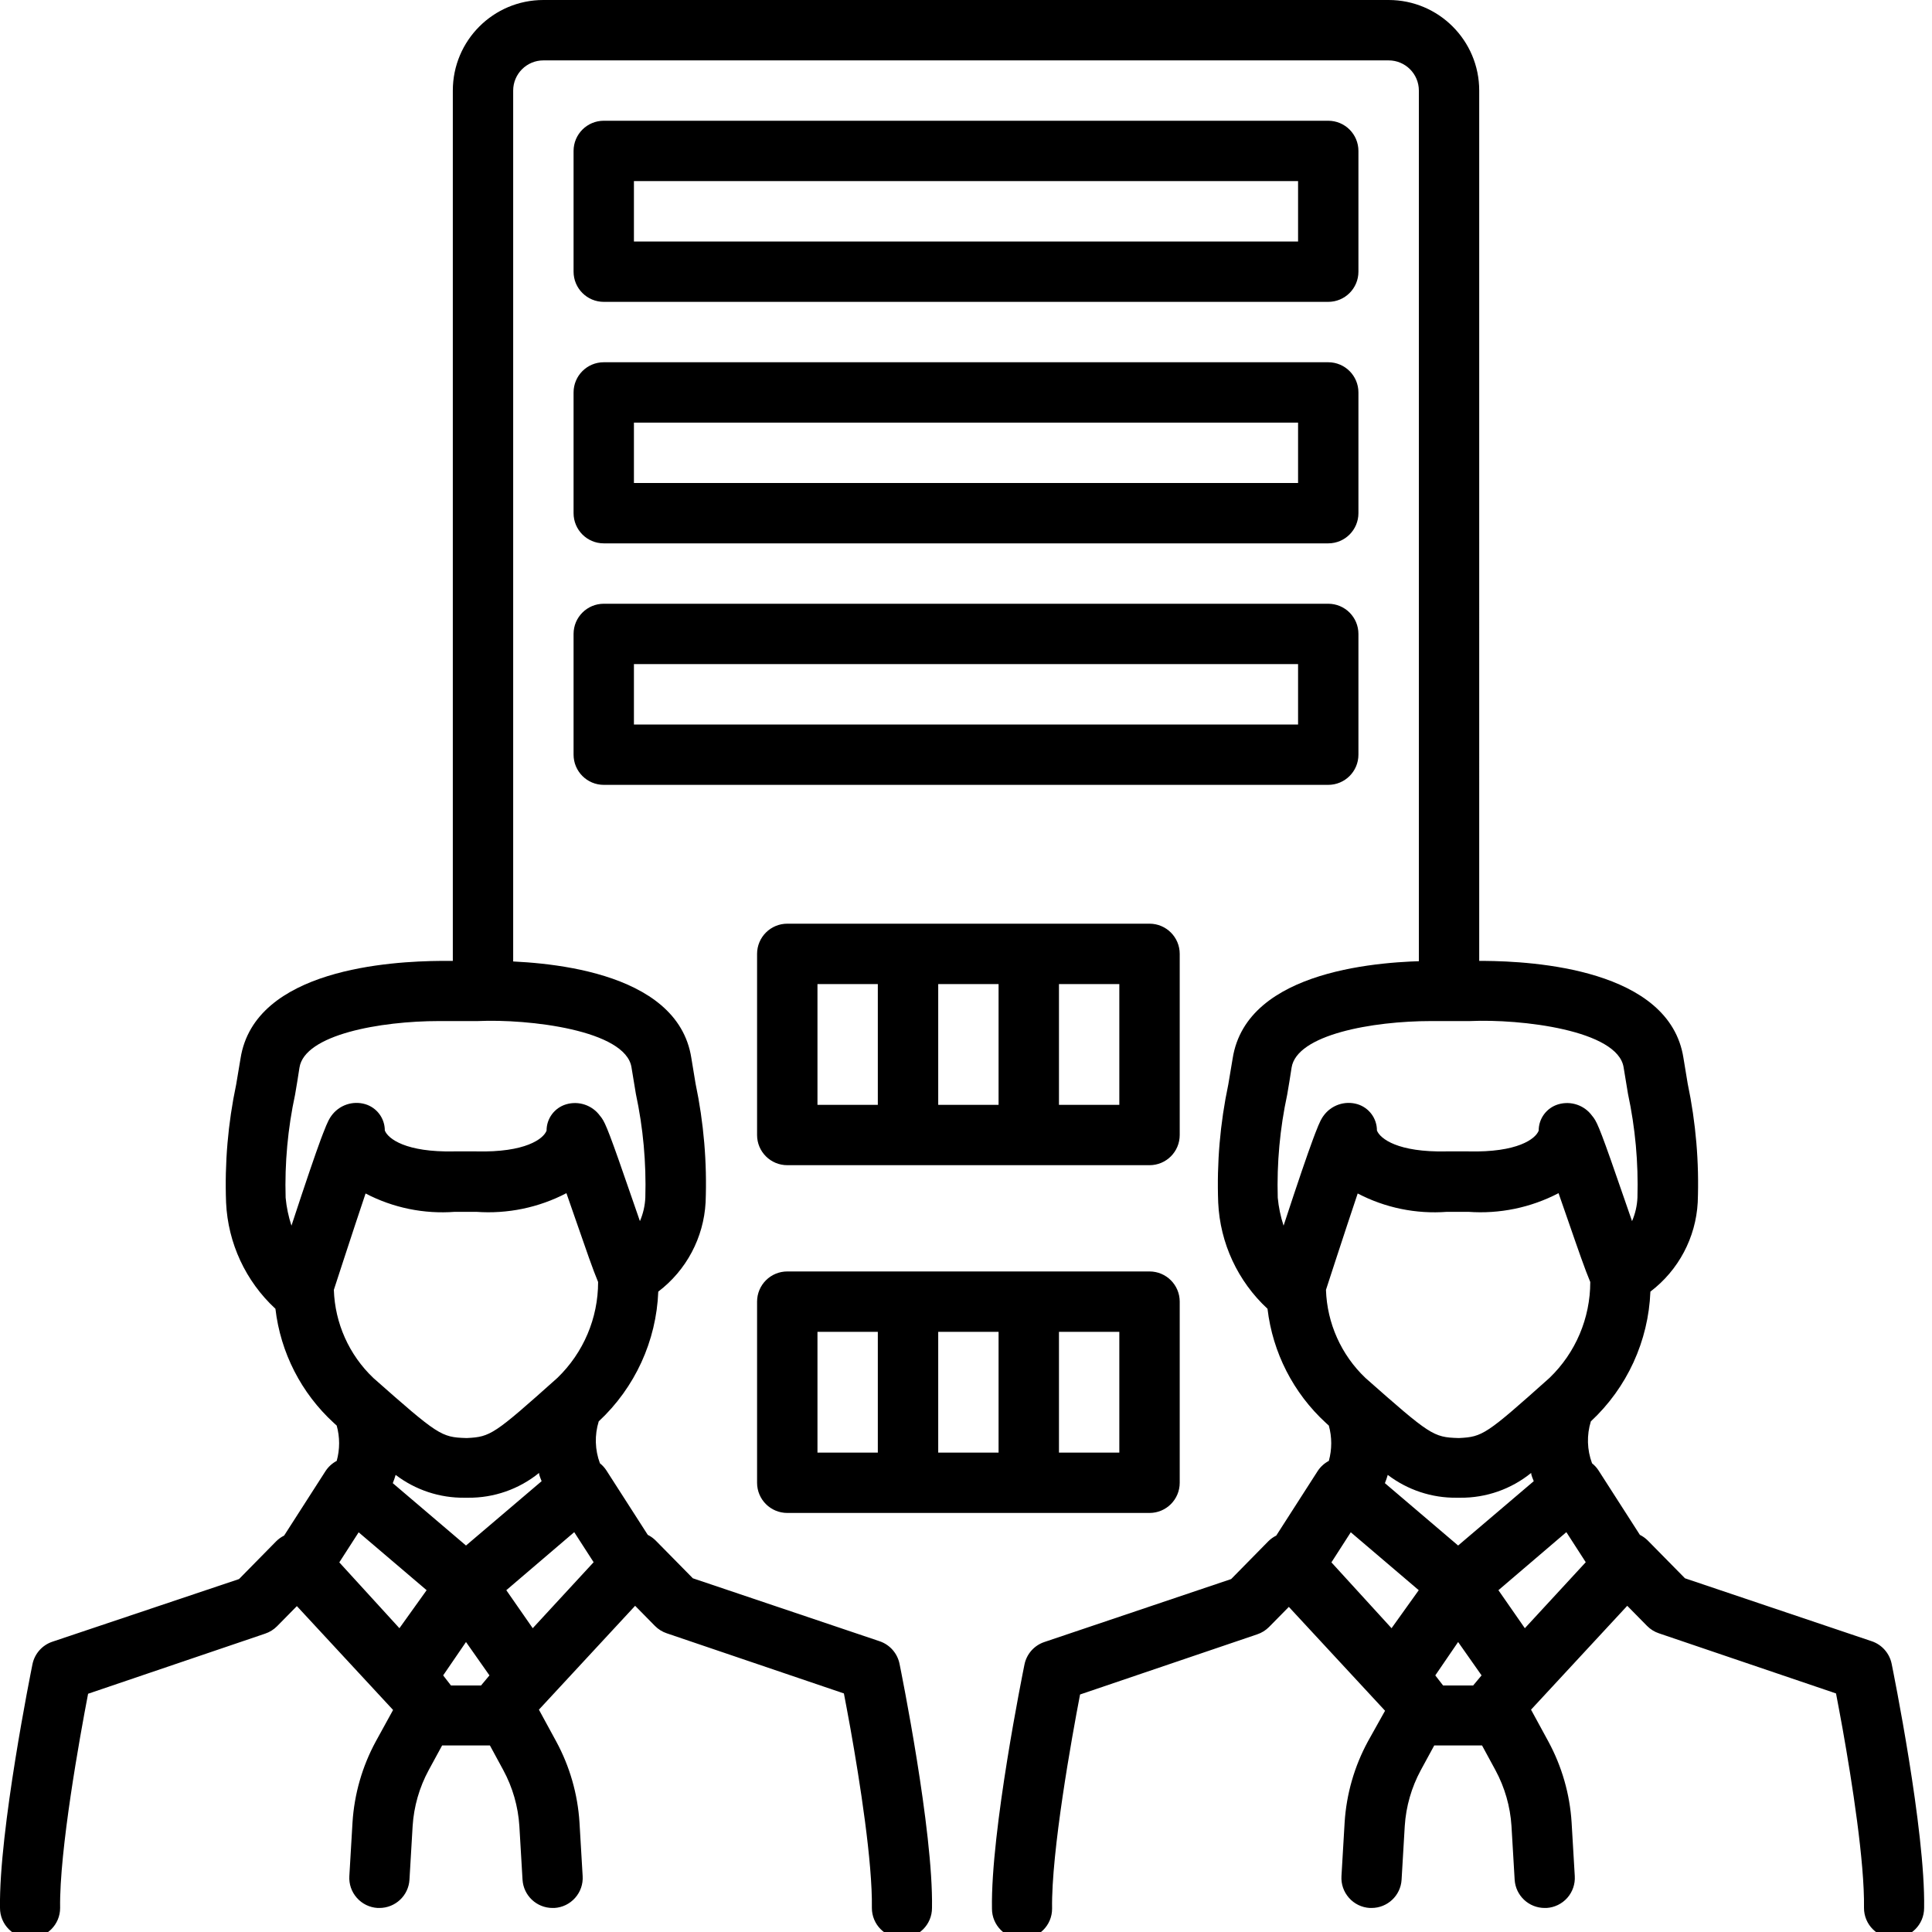 <svg width="50" height="50" viewBox="0 0 50 50" xmlns="http://www.w3.org/2000/svg" xmlns:xlink="http://www.w3.org/1999/xlink"><title>Pictogramme/Marketing Marché Entrepreneurs/Pour vos salariés</title><g id="Pictogramme/Marketing-Marché-Entrepreneurs/Pour-vos-salariés" stroke="none" stroke-width="1" fill="none" fill-rule="evenodd"><path d="M37.433 24.868 37.483 24.869H38.024C38.037 24.869 38.053 24.869 38.071 24.868L38.414 24.868C39.662 24.878 43.21 25.068 43.568 27.382 43.603 27.596 43.638 27.818 43.677 28.043 43.889 29.053 43.977 30.085 43.937 31.117 43.888 32.029 43.44 32.874 42.712 33.427 42.662 34.706 42.108 35.913 41.171 36.785 41.061 37.14 41.072 37.522 41.202 37.87 41.266 37.921 41.321 37.981 41.366 38.049l1.074 1.673C42.516 39.76 42.585 39.809 42.646 39.87l.961.976 4.836 1.63C48.705 42.565 48.901 42.788 48.956 43.06 48.991 43.235 49.831 47.37 49.796 49.378c0 .43-.348.778-.778.778-.43.0-.778-.348-.778-.778C48.258 48.198 47.93 46.11 47.686 44.739L47.593 44.233C47.565 44.079 47.539 43.942 47.516 43.826l-4.583-1.556C42.818 42.232 42.712 42.166 42.626 42.079L42.113 41.558l-2.49 2.688L40.07 45.067C40.421 45.714 40.627 46.43 40.673 47.164L40.755 48.553C40.768 48.759 40.698 48.962 40.561 49.117 40.423 49.272 40.23 49.366 40.024 49.378H39.977C39.565 49.378 39.224 49.058 39.199 48.646L39.117 47.257C39.085 46.751 38.943 46.257 38.701 45.81L38.355 45.172H37.118L36.771 45.81C36.529 46.257 36.387 46.751 36.355 47.257L36.273 48.646C36.249 49.058 35.907 49.378 35.495 49.378H35.449C35.242 49.366 35.049 49.272 34.912 49.117 34.774 48.962 34.704 48.759 34.717 48.553L34.799 47.164C34.845 46.43 35.051 45.714 35.402 45.067L35.845 44.274l-2.49-2.688L32.842 42.107C32.756 42.193 32.651 42.259 32.535 42.297l-4.583 1.556C27.738 44.966 27.205 47.919 27.228 49.397c0 .43-.348.778-.778.778S25.672 49.827 25.672 49.397C25.637 47.39 26.478 43.254 26.513 43.079 26.567 42.807 26.763 42.585 27.026 42.496L31.862 40.866 32.823 39.889C32.883 39.829 32.952 39.779 33.029 39.741L34.103 38.068C34.175 37.959 34.274 37.869 34.39 37.808 34.473 37.509 34.473 37.193 34.39 36.894L34.313 36.824C33.472 36.052 32.936 35.004 32.803 33.871 32.034 33.159 31.575 32.172 31.527 31.124 31.488 30.098 31.576 29.071 31.788 28.067 31.827 27.837 31.866 27.611 31.901 27.393 32.265 25.069 35.811 24.878 37.081 24.868L37.433 24.868zm-25.676.0L11.807 24.869H12.348C12.361 24.869 12.377 24.869 12.395 24.868L12.738 24.868C13.986 24.878 17.534 25.068 17.892 27.382 17.927 27.596 17.962 27.818 18.001 28.043 18.213 29.053 18.301 30.085 18.261 31.117 18.212 32.029 17.764 32.874 17.036 33.427 16.986 34.706 16.432 35.913 15.495 36.785 15.385 37.14 15.396 37.522 15.526 37.87 15.59 37.921 15.645 37.981 15.69 38.049l1.074 1.673C16.84 39.76 16.909 39.809 16.97 39.87l.961.976 4.836 1.63C23.029 42.565 23.225 42.788 23.28 43.06 23.315 43.235 24.155 47.37 24.12 49.378c0 .43-.348.778-.778.778-.43.0-.778-.348-.778-.778C22.582 48.198 22.254 46.11 22.01 44.739L21.917 44.233C21.889 44.079 21.863 43.942 21.84 43.826l-4.583-1.556C17.142 42.232 17.036 42.166 16.95 42.079L16.437 41.558l-2.49 2.688L14.394 45.067C14.745 45.714 14.951 46.43 14.997 47.164L15.079 48.553C15.092 48.759 15.022 48.962 14.884 49.117 14.747 49.272 14.554 49.366 14.348 49.378H14.301C13.889 49.378 13.548 49.058 13.523 48.646L13.441 47.257C13.409 46.751 13.267 46.257 13.025 45.81L12.679 45.172H11.442L11.095 45.81C10.853 46.257 10.711 46.751 10.679 47.257L10.597 48.646C10.573 49.058 10.231 49.378 9.819 49.378H9.773C9.566 49.366 9.373 49.272 9.236 49.117 9.098 48.962 9.028 48.759 9.041 48.553L9.123 47.164C9.169 46.43 9.375 45.714 9.726 45.067L10.173 44.254 7.683 41.566 7.17 42.087C7.084 42.174 6.979 42.239 6.863 42.278L2.28 43.834c-.214 1.113-.747 4.065-.724 5.544.0.43-.348.778-.778.778-.43.0-.778-.348-.778-.778C-.031 47.382.805 43.246.84 43.071.895 42.799 1.091 42.577 1.354 42.488l4.832-1.622L7.147 39.889C7.207 39.829 7.276 39.779 7.353 39.741l1.074-1.673C8.499 37.959 8.598 37.869 8.714 37.808 8.797 37.509 8.797 37.193 8.714 36.894L8.637 36.824c-.841-.771-1.377-1.819-1.509-2.953C6.358 33.159 5.899 32.172 5.851 31.124 5.812 30.098 5.9 29.071 6.112 28.067 6.151 27.837 6.19 27.611 6.225 27.393 6.589 25.069 10.135 24.878 11.405 24.868L11.757 24.868zm25.979 17.627L37.145 43.359 37.347 43.62h.778L38.343 43.359l-.607-.864zm-25.676.0-.591.864L11.671 43.62H12.449L12.667 43.359l-.607-.864zm22.898-2.84L34.457 40.434 36.013 42.138 36.717 41.154l-1.758-1.498zM40.537 39.652l-1.758 1.502L39.463 42.138 41.039 40.43 40.537 39.652zm-25.676.0-1.758 1.502L13.787 42.138 15.363 40.43l-.502-.778zM9.282 39.656 8.781 40.434l1.556 1.704L11.041 41.154 9.282 39.656zM39.627 38.119C39.108 38.54 38.459 38.767 37.791 38.761H37.701C37.056 38.769 36.428 38.561 35.915 38.17 35.894 38.242 35.87 38.314 35.841 38.384l1.895 1.614 1.957-1.665C39.67 38.263 39.627 38.189 39.627 38.119zm-25.676.0C13.432 38.54 12.783 38.767 12.115 38.761H12.025C11.38 38.769 10.752 38.561 10.239 38.17 10.218 38.242 10.194 38.314 10.165 38.384l1.895 1.614 1.957-1.665C13.994 38.263 13.951 38.189 13.951 38.119zm.708-7.24C13.941 31.254 13.132 31.421 12.325 31.362H11.772C10.973 31.423 10.172 31.259 9.461 30.887 9.295 31.382 9.094 31.989 8.888 32.62L8.64 33.381C8.668 34.245 9.034 35.063 9.66 35.66c1.673 1.478 1.758 1.537 2.4 1.556H12.091C12.694 37.185 12.784 37.127 14.425 35.66c.674-.65 1.055-1.546 1.054-2.482C15.347 32.863 15.176 32.369 14.9 31.572zm25.676.0C39.617 31.254 38.808 31.421 38.001 31.362h-.552C36.649 31.423 35.848 31.259 35.137 30.887 34.971 31.382 34.77 31.989 34.564 32.62L34.316 33.381C34.344 34.245 34.71 35.063 35.336 35.66c1.673 1.478 1.758 1.537 2.4 1.556H37.767C38.37 37.185 38.46 37.127 40.101 35.66 40.776 35.011 41.156 34.115 41.156 33.178 41.023 32.863 40.852 32.369 40.576 31.572zM16.343 27.623C16.192 26.658 13.678 26.366 12.367 26.425H11.364c-1.521.0-3.482.35-3.614 1.206C7.718 27.856 7.676 28.09 7.637 28.327 7.448 29.204 7.366 30.1 7.392 30.996 7.415 31.242 7.466 31.485 7.543 31.72c.385-1.174.615-1.842.759-2.233L8.36 29.335C8.49 28.996 8.533 28.938 8.574 28.88 8.773 28.601 9.126 28.479 9.454 28.576 9.754 28.667 9.959 28.943 9.959 29.257 10.041 29.471 10.504 29.825 11.753 29.798h.576C13.597 29.829 14.064 29.475 14.145 29.261 14.144 28.947 14.35 28.67 14.651 28.58 14.978 28.483 15.331 28.603 15.53 28.88 15.535 28.885 15.539 28.891 15.544 28.897L15.57 28.931C15.673 29.075 15.776 29.325 16.371 31.054L16.561 31.603C16.645 31.409 16.692 31.202 16.701 30.992 16.727 30.091 16.645 29.189 16.456 28.308 16.417 28.074 16.378 27.845 16.343 27.623zm25.676.0C41.868 26.658 39.354 26.366 38.043 26.425H37.04c-1.521.0-3.482.35-3.614 1.206C33.394 27.856 33.352 28.09 33.313 28.327 33.124 29.204 33.042 30.1 33.068 30.996 33.091 31.242 33.142 31.485 33.219 31.72 33.604 30.546 33.834 29.878 33.979 29.487L34.036 29.335C34.166 28.996 34.209 28.938 34.25 28.88 34.449 28.601 34.802 28.479 35.13 28.576 35.43 28.667 35.635 28.943 35.635 29.257 35.717 29.471 36.18 29.825 37.429 29.798H38.005C39.273 29.829 39.74 29.475 39.821 29.261 39.82 28.947 40.026 28.67 40.327 28.58 40.654 28.483 41.007 28.603 41.206 28.88 41.211 28.885 41.215 28.891 41.22 28.897L41.246 28.931C41.349 29.075 41.452 29.325 42.047 31.054L42.237 31.603C42.321 31.409 42.368 31.202 42.377 30.992 42.403 30.091 42.321 29.189 42.132 28.308 42.093 28.074 42.054 27.845 42.019 27.623z" id="Combined-Shape" fill="#000" fill-rule="nonzero"/><path d="M35.938.0c1.294.0 2.344 1.049 2.344 2.344V25.562c0 1.099-1.564 1.099-1.562.0V2.344c0-.431-.35-.781-.781-.781H14.062c-.431.0-.781.35-.781.781v22.75c0 .431-.35.781-.781.781S11.719 25.525 11.719 25.094v-22.75C11.719 1.049 12.768.0 14.062.0zM34.375 15.625c.431.0.781.35.781.781v3.125C35.156 19.963 34.806 20.312 34.375 20.312H15.625c-.431.0-.781-.35-.781-.781v-3.125c0-.431.35-.781.781-.781zm-.781 1.562H16.406V18.75h17.188V17.188zM34.375 9.375c.431.0.781.35.781.781v3.125c0 .431-.35.781-.781.781H15.625c-.431.0-.781-.35-.781-.781v-3.125c0-.431.35-.781.781-.781zm-.781 1.562H16.406V12.5h17.188V10.938zM34.375 3.125c.431.0.781.35.781.781v3.125c0 .431-.35.781-.781.781H15.625c-.431.0-.781-.35-.781-.781v-3.125c0-.431.35-.781.781-.781zm-.781 1.562H16.406V6.25h17.188V4.688z" id="Combined-Shape" fill="#000" fill-rule="nonzero"/><path d="M22.719 21.562C22.287 21.562 21.938 21.912 21.938 22.344v9.375C21.938 32.15 22.287 32.5 22.719 32.5h4.688C27.838 32.5 28.188 32.15 28.188 31.719v-9.375C28.188 21.912 27.838 21.562 27.406 21.562h-4.688zM23.5 26.25h3.125v1.562H23.5V26.25zm0-3.125h3.125v1.562H23.5V23.125zm3.125 7.812H23.5V29.375h3.125v1.562z" id="Shape" fill="#000" fill-rule="nonzero" transform="translate(25.062, 27.031) rotate(-90) translate(-25.062, -27.031)"/><path d="M22.719 30.562C22.287 30.562 21.938 30.912 21.938 31.344v9.375C21.938 41.15 22.287 41.5 22.719 41.5h4.688C27.838 41.5 28.188 41.15 28.188 40.719v-9.375C28.188 30.912 27.838 30.562 27.406 30.562h-4.688zM23.5 35.25h3.125v1.562H23.5V35.25zm0-3.125h3.125v1.562H23.5V32.125zm3.125 7.812H23.5V38.375h3.125v1.562z" id="Shape-Copy" fill="#000" fill-rule="nonzero" transform="translate(25.062, 36.031) rotate(-90) translate(-25.062, -36.031)"/></g></svg>